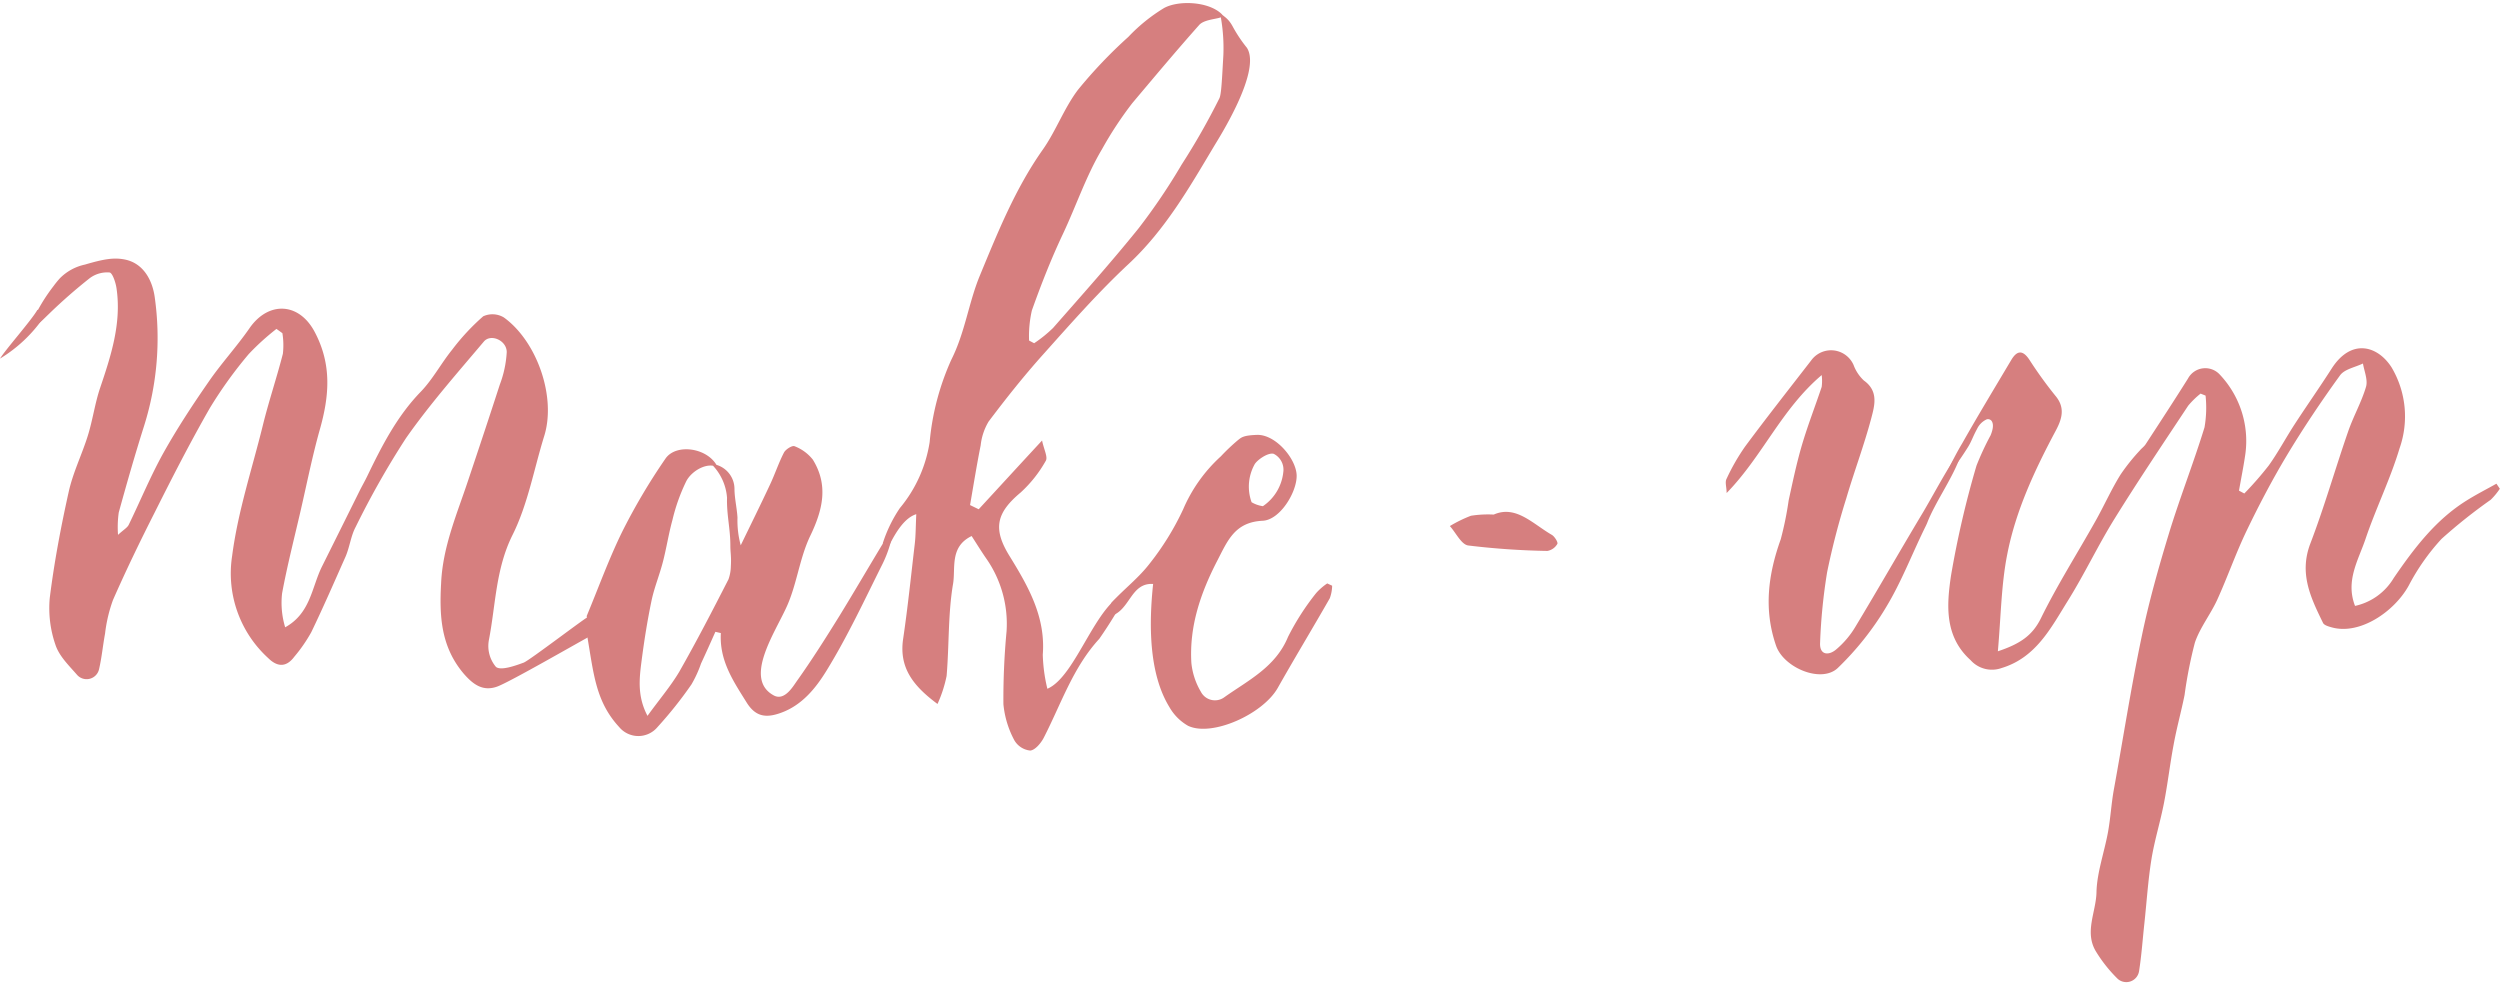 <?xml version="1.0" encoding="UTF-8" standalone="no"?><svg xmlns="http://www.w3.org/2000/svg" xmlns:xlink="http://www.w3.org/1999/xlink" data-name="Layer 1" fill="#d67f7f" height="124.1" preserveAspectRatio="xMidYMid meet" version="1" viewBox="-0.0 -0.4 315.6 124.1" width="315.6" zoomAndPan="magnify"><g id="change1_1"><path d="M245.69,59.48c.4-1,1.46-3,2-3.88,2-3.54,4.13-7.05,6.22-10.57.73-1.22,1.46-1.26,2.29,0a52.33,52.33,0,0,0,3.28,4.54c1.3,1.55.79,3,0,4.47-2.63,4.94-5,10-6.08,15.51-.77,3.88-.8,7.91-1.19,12.27,2.82-.94,4.37-2,5.44-4.18,2.07-4.21,4.6-8.19,6.9-12.29,1.09-1.94,2-4,3.17-5.87a25,25,0,0,1,2.4-3c.23-.28.55-.5.74-.79,1.8-2.76,3.6-5.51,5.35-8.3a2.48,2.48,0,0,1,4-.52,12.2,12.2,0,0,1,3.25,10c-.22,1.56-.54,3.11-.81,4.67l.67.36a43,43,0,0,0,3.09-3.54c1.2-1.68,2.17-3.52,3.3-5.25,1.52-2.34,3.13-4.62,4.65-7,2.48-3.85,5.81-2.87,7.56-.12a12.14,12.14,0,0,1,1,10.21c-1.17,3.9-3,7.59-4.3,11.45-.9,2.66-2.55,5.27-1.32,8.44a7.56,7.56,0,0,0,4.89-3.53c2.56-3.73,5.27-7.33,9.19-9.77,1.22-.77,2.51-1.42,3.77-2.13l.43.64a8.67,8.67,0,0,1-1.15,1.39,67,67,0,0,0-6.21,4.94,27.4,27.4,0,0,0-4.14,5.89c-1.81,3.29-6.17,6.27-9.72,5.28-.39-.11-.95-.26-1.1-.56-1.53-3.14-3.05-6.21-1.61-10,1.77-4.62,3.13-9.4,4.75-14.08.68-2,1.71-3.77,2.29-5.74.25-.87-.24-2-.39-2.93-1,.48-2.32.71-2.89,1.49-2.38,3.29-4.65,6.67-6.74,10.15-1.84,3.07-3.51,6.26-5.06,9.48-1.36,2.83-2.4,5.83-3.7,8.69-.85,1.86-2.18,3.52-2.83,5.43a55.57,55.57,0,0,0-1.3,6.61c-.42,2.09-1,4.16-1.38,6.26-.46,2.43-.74,4.89-1.21,7.32s-1.2,4.74-1.59,7.14c-.43,2.67-.6,5.38-.89,8.07-.22,2-.36,4.08-.68,6.1a1.63,1.63,0,0,1-2.69.94,17.83,17.83,0,0,1-2.78-3.51c-1.43-2.43.05-4.95.1-7.42s1-5.08,1.46-7.63c.31-1.73.41-3.49.71-5.21C268,93,269,86.48,270.36,80c.9-4.37,2.12-8.68,3.43-13,1.38-4.53,3.12-8.94,4.51-13.46a14.52,14.52,0,0,0,.13-4l-.63-.25a10.7,10.7,0,0,0-1.56,1.52c-3.13,4.73-6.3,9.44-9.29,14.26-2.1,3.38-3.8,7-5.91,10.38s-4,7.16-8.35,8.48a3.62,3.62,0,0,1-3.93-1c-3.33-3-3-7-2.47-10.63a120.19,120.19,0,0,1,3.22-13.91,35.17,35.17,0,0,1,1.79-3.85c.21-.53.46-1.3.12-1.8a.57.57,0,0,0-.62-.2,2.47,2.47,0,0,0-1.22,1.22c-.55,1-.67,1.52-1.15,2.29s-1.17,1.81-2.36,3.45Z" fill="inherit"/></g><g id="change1_2"><path d="M34.9,41.12a30.59,30.59,0,0,0-3.51,3.19A53.78,53.78,0,0,0,26.5,51.1c-2.49,4.34-4.77,8.8-7,13.25-1.84,3.63-3.61,7.29-5.24,11a18.75,18.75,0,0,0-1,4.25c-.28,1.5-.41,3-.76,4.5a1.61,1.61,0,0,1-2.75.72C8.74,83.65,7.48,82.46,7,81a14.14,14.14,0,0,1-.72-5.9c.56-4.51,1.41-9,2.4-13.44.54-2.43,1.68-4.71,2.42-7.1.6-1.94.88-4,1.51-5.9C14,44.55,15.36,40.42,14.71,36c-.1-.71-.49-1.9-.86-2a3.68,3.68,0,0,0-2.5.7,66.46,66.46,0,0,0-5.14,4.5c-1.61,1.55-1.2,1.31-2.15,1a22.27,22.27,0,0,1,2.68-4.46,12.4,12.4,0,0,1,.81-1A6.3,6.3,0,0,1,10.73,33c2.37-.7,3.66-.92,5.07-.63,2.33.49,3.47,2.64,3.75,4.87a36.9,36.9,0,0,1-1.34,16.06c-1.15,3.63-2.2,7.3-3.22,11a13.32,13.32,0,0,0-.09,2.82c.69-.64,1.16-.89,1.35-1.27,1.46-3,2.73-6.09,4.34-9,1.73-3.1,3.69-6.09,5.71-9,1.61-2.35,3.57-4.47,5.2-6.82,2.36-3.41,6.22-3.3,8.22.46,2.2,4.14,1.85,8.12.65,12.35-.94,3.34-1.62,6.76-2.4,10.15s-1.71,7-2.36,10.52A10.69,10.69,0,0,0,36,78.79c3.19-1.76,3.34-5,4.62-7.62Q43,66.4,45.37,61.62c.32-.65.69-1.28,1-1.93,1.84-3.81,3.75-7.55,6.76-10.65,1.51-1.57,2.56-3.57,3.94-5.28A28.19,28.19,0,0,1,61,39.53a2.8,2.8,0,0,1,2.6.14c4.17,3,6.64,10,5.11,14.95-1.3,4.18-2.07,8.63-4,12.5-2.15,4.3-2.13,8.87-3,13.32a4.09,4.09,0,0,0,.9,3.35c.61.5,2.42-.14,3.5-.54.74-.28,7.92-5.79,8.26-5.85.13.23.45,2,.57,2.27-1.53.79-10.61,6.06-12.22,6.62-1.77.61-3-.26-4.26-1.74-2.83-3.41-3-7.26-2.77-11.4.22-4.58,2-8.66,3.4-12.88,1.34-4,2.69-8.05,4-12.1a13.63,13.63,0,0,0,.88-4.12c0-1.47-2-2.36-2.88-1.34-3.38,4-6.84,7.93-9.83,12.19a108.36,108.36,0,0,0-6.36,11.22c-.61,1.14-.75,2.51-1.26,3.71C42.23,73,40.82,76.25,39.3,79.4a19.11,19.11,0,0,1-2.16,3.12c-1,1.34-2.13,1.3-3.29.15A14.46,14.46,0,0,1,29.3,69.81c.73-5.64,2.52-11,3.86-16.43.75-3.07,1.77-6.07,2.55-9.12a9.49,9.49,0,0,0-.06-2.6Z" fill="inherit"/></g><g id="change1_3"><path d="M111.44,68.19a17.32,17.32,0,0,1,2.16-4.45,17.07,17.07,0,0,0,3.76-8.33A32.3,32.3,0,0,1,120.1,45c1.73-3.44,2.18-7.17,3.58-10.57,2.26-5.46,4.48-11,7.94-15.91,1.69-2.39,2.71-5.27,4.47-7.59a59.67,59.67,0,0,1,6.35-6.67,21.65,21.65,0,0,1,4.5-3.64c1.8-1,5.59-.86,7.27.74.75.72-2,.44-2.83,1.4-3,3.38-5.52,6.4-8.43,9.85a46.35,46.35,0,0,0-3.83,5.82c-2,3.36-3.25,7.12-4.92,10.67-1.49,3.15-2.77,6.41-3.94,9.7a14.75,14.75,0,0,0-.35,3.79l.64.34A16.68,16.68,0,0,0,132.94,41c3.66-4.17,7.36-8.31,10.83-12.62a77.53,77.53,0,0,0,5.4-8A87.44,87.44,0,0,0,153.94,12c.24-.5.32-2.3.5-5.48A22.51,22.51,0,0,0,154,1.16c.46.57,1,.63,1.63,1.81a17.59,17.59,0,0,0,1.77,2.65c1.91,2.9-3.52,11.4-4.17,12.49-3.13,5.25-6.16,10.52-10.73,14.79-3.83,3.57-7.31,7.53-10.81,11.44-2.43,2.71-4.7,5.57-6.89,8.48a7.39,7.39,0,0,0-1,3c-.5,2.5-.9,5-1.34,7.54l1.09.53c2.51-2.72,5-5.44,8-8.68.24,1.15.75,2.09.47,2.56a16,16,0,0,1-3.17,4c-3.1,2.59-3.52,4.59-1.42,8,2.36,3.83,4.59,7.69,4.21,12.49a20.53,20.53,0,0,0,.58,4.29c3.68-1.57,6.12-11,10.15-12.2a56.61,56.61,0,0,1-3.6,5.9c-3.32,3.61-4.81,8.21-7,12.47-.35.69-1.11,1.59-1.72,1.63a2.63,2.63,0,0,1-2-1.3,12,12,0,0,1-1.38-4.56,91.65,91.65,0,0,1,.4-9.21A14.39,14.39,0,0,0,124.43,70c-.6-.88-1.16-1.78-1.77-2.73-2.82,1.36-2,4.09-2.35,6.06-.64,3.8-.48,7.73-.81,11.6a16.3,16.3,0,0,1-1.15,3.54c-3-2.23-4.88-4.52-4.34-8.2.59-4,1-8,1.47-12,.13-1.13.12-2.28.19-3.76-1.35.42-2.49,2-3.55,4.22Z" fill="inherit"/></g><g id="change1_4"><path d="M112.57,67.54a15.1,15.1,0,0,1-1.14,3.21c-2.27,4.54-4.42,9.17-7.07,13.48-1.35,2.2-3.1,4.42-5.84,5.38-1.81.64-3.13.49-4.26-1.32C92.57,85.58,90.8,83,91,79.52l-.69-.16c-.6,1.35-1.2,2.69-1.81,4A14.68,14.68,0,0,1,87.29,86C86,87.87,84.55,89.69,83,91.39a3.15,3.15,0,0,1-4.83,0c-2.95-3.19-3.22-6.69-4-11.27-.16-.93.09-2-.11-2.74,1.48-3.55,2.78-7.16,4.45-10.58A77.2,77.2,0,0,1,84,57.51c1.35-2,5.5-1.39,6.62,1.11-1.26-.78-3.33.41-4,1.76a23.41,23.41,0,0,0-1.73,4.86c-.48,1.74-.75,3.53-1.2,5.27s-1.09,3.25-1.44,4.91c-.52,2.5-.92,5-1.25,7.55-.29,2.23-.58,4.5.74,7,1.51-2.09,2.91-3.72,4-5.55,2.19-3.84,4.22-7.77,6.23-11.7a5.18,5.18,0,0,0,.29-1.6c.08-1.31-.06-1.7-.06-2.68,0-2.1-.48-3.88-.42-6a6.63,6.63,0,0,0-2-4.28,3.18,3.18,0,0,1,2.94,3.1c0,1.23.31,2.46.38,3.69a11.92,11.92,0,0,0,.41,3.49c1.23-2.54,2.49-5.08,3.69-7.65.63-1.33,1.09-2.75,1.77-4.06.21-.41,1.05-.93,1.33-.8a5.4,5.4,0,0,1,2.31,1.69c2,3.24,1.26,6.34-.33,9.64-1.36,2.84-1.69,6.17-3,9-1.55,3.39-5.41,9.06-1.6,11.13,1.35.73,2.41-1.1,2.92-1.82,1.9-2.67,3.65-5.44,5.38-8.23,1.84-3,3.59-6,5.4-9,.07-.12,1.23-1.89,1.09-1.72C113.27,65.6,112.57,67.54,112.57,67.54Z" fill="inherit"/></g><g id="change1_5"><path d="M247.25,57.78c-.93,2.4-3,5.36-3.93,7.75-.12.31-.27.59-.42.9-1.59,3.27-2.91,6.7-4.78,9.79a37,37,0,0,1-6.1,7.69c-2.07,2-6.84,0-7.81-2.8-1.58-4.57-1-9,.59-13.43a41.81,41.81,0,0,0,1-4.91c.51-2.34,1-4.69,1.68-7,.73-2.47,1.67-4.88,2.49-7.33a5.87,5.87,0,0,0,0-1.49c-5.11,4.34-7.45,10.22-12,14.89,0-.76-.24-1.38,0-1.81a26.43,26.43,0,0,1,2.36-4.1c2.71-3.65,5.52-7.22,8.3-10.81a3.1,3.1,0,0,1,5.37.57,5.07,5.07,0,0,0,1.3,1.95c1.89,1.35,1.34,3.19.92,4.79-.9,3.39-2.15,6.69-3.14,10.06a94.48,94.48,0,0,0-2.42,9.32,71.19,71.19,0,0,0-.89,8.89c-.1,1.64,1.09,1.67,2,.91a11.33,11.33,0,0,0,2.47-2.91c2.89-4.79,5.66-9.65,8.54-14.45,1.18-2,2.62-4.7,3.88-6.64Z" fill="inherit"/></g><g id="change1_6"><path d="M168.17,73.54a4.78,4.78,0,0,1-.3,1.59c-2.16,3.78-4.42,7.51-6.56,11.3-1.88,3.33-8.31,6.22-11.32,4.8a6.29,6.29,0,0,1-2.36-2.36c-2.65-4.31-2.58-10.63-2.06-15.55-2.87-.18-2.89,3.37-5.38,4.06.06-.73-.11-1.44.17-1.75,1.55-1.67,3.4-3.09,4.77-4.88a34.37,34.37,0,0,0,4.23-6.85,19.3,19.3,0,0,1,4.76-6.69,25.29,25.29,0,0,1,2.1-2c.48-.38.68-.65,2.47-.71,2.37-.07,5,3.08,5,5.18s-2.11,5.56-4.29,5.66c-3.54.17-4.43,2.54-5.74,5.06-2.11,4.09-3.54,8.29-3.26,12.9a8.86,8.86,0,0,0,1.2,3.63,2,2,0,0,0,3,.66c3-2.12,6.44-3.79,8-7.59a31.64,31.64,0,0,1,3.55-5.53,7.53,7.53,0,0,1,1.4-1.22ZM162,59.23a2.24,2.24,0,0,0-1.21-2.34c-.74-.2-2.18.84-2.44,1.39A5.8,5.8,0,0,0,158,63a3.82,3.82,0,0,0,1.43.5A5.94,5.94,0,0,0,162,59.23Z" fill="inherit"/></g><g id="change1_7"><path d="M188.57,64.56c2.79-1.23,4.91,1.16,7.33,2.56.36.21.81.95.7,1.14a1.8,1.8,0,0,1-1.26.89,95.42,95.42,0,0,1-10-.69c-.87-.13-1.54-1.6-2.31-2.45a16.76,16.76,0,0,1,2.66-1.3A13.8,13.8,0,0,1,188.57,64.56Z" fill="inherit"/></g><g id="change1_8"><path d="M4.74,38.69c.36.57,1.08.34.71,1.07A18,18,0,0,1,0,44.87C.71,43.71,4,40,4.74,38.69Z" fill="inherit"/></g></svg>